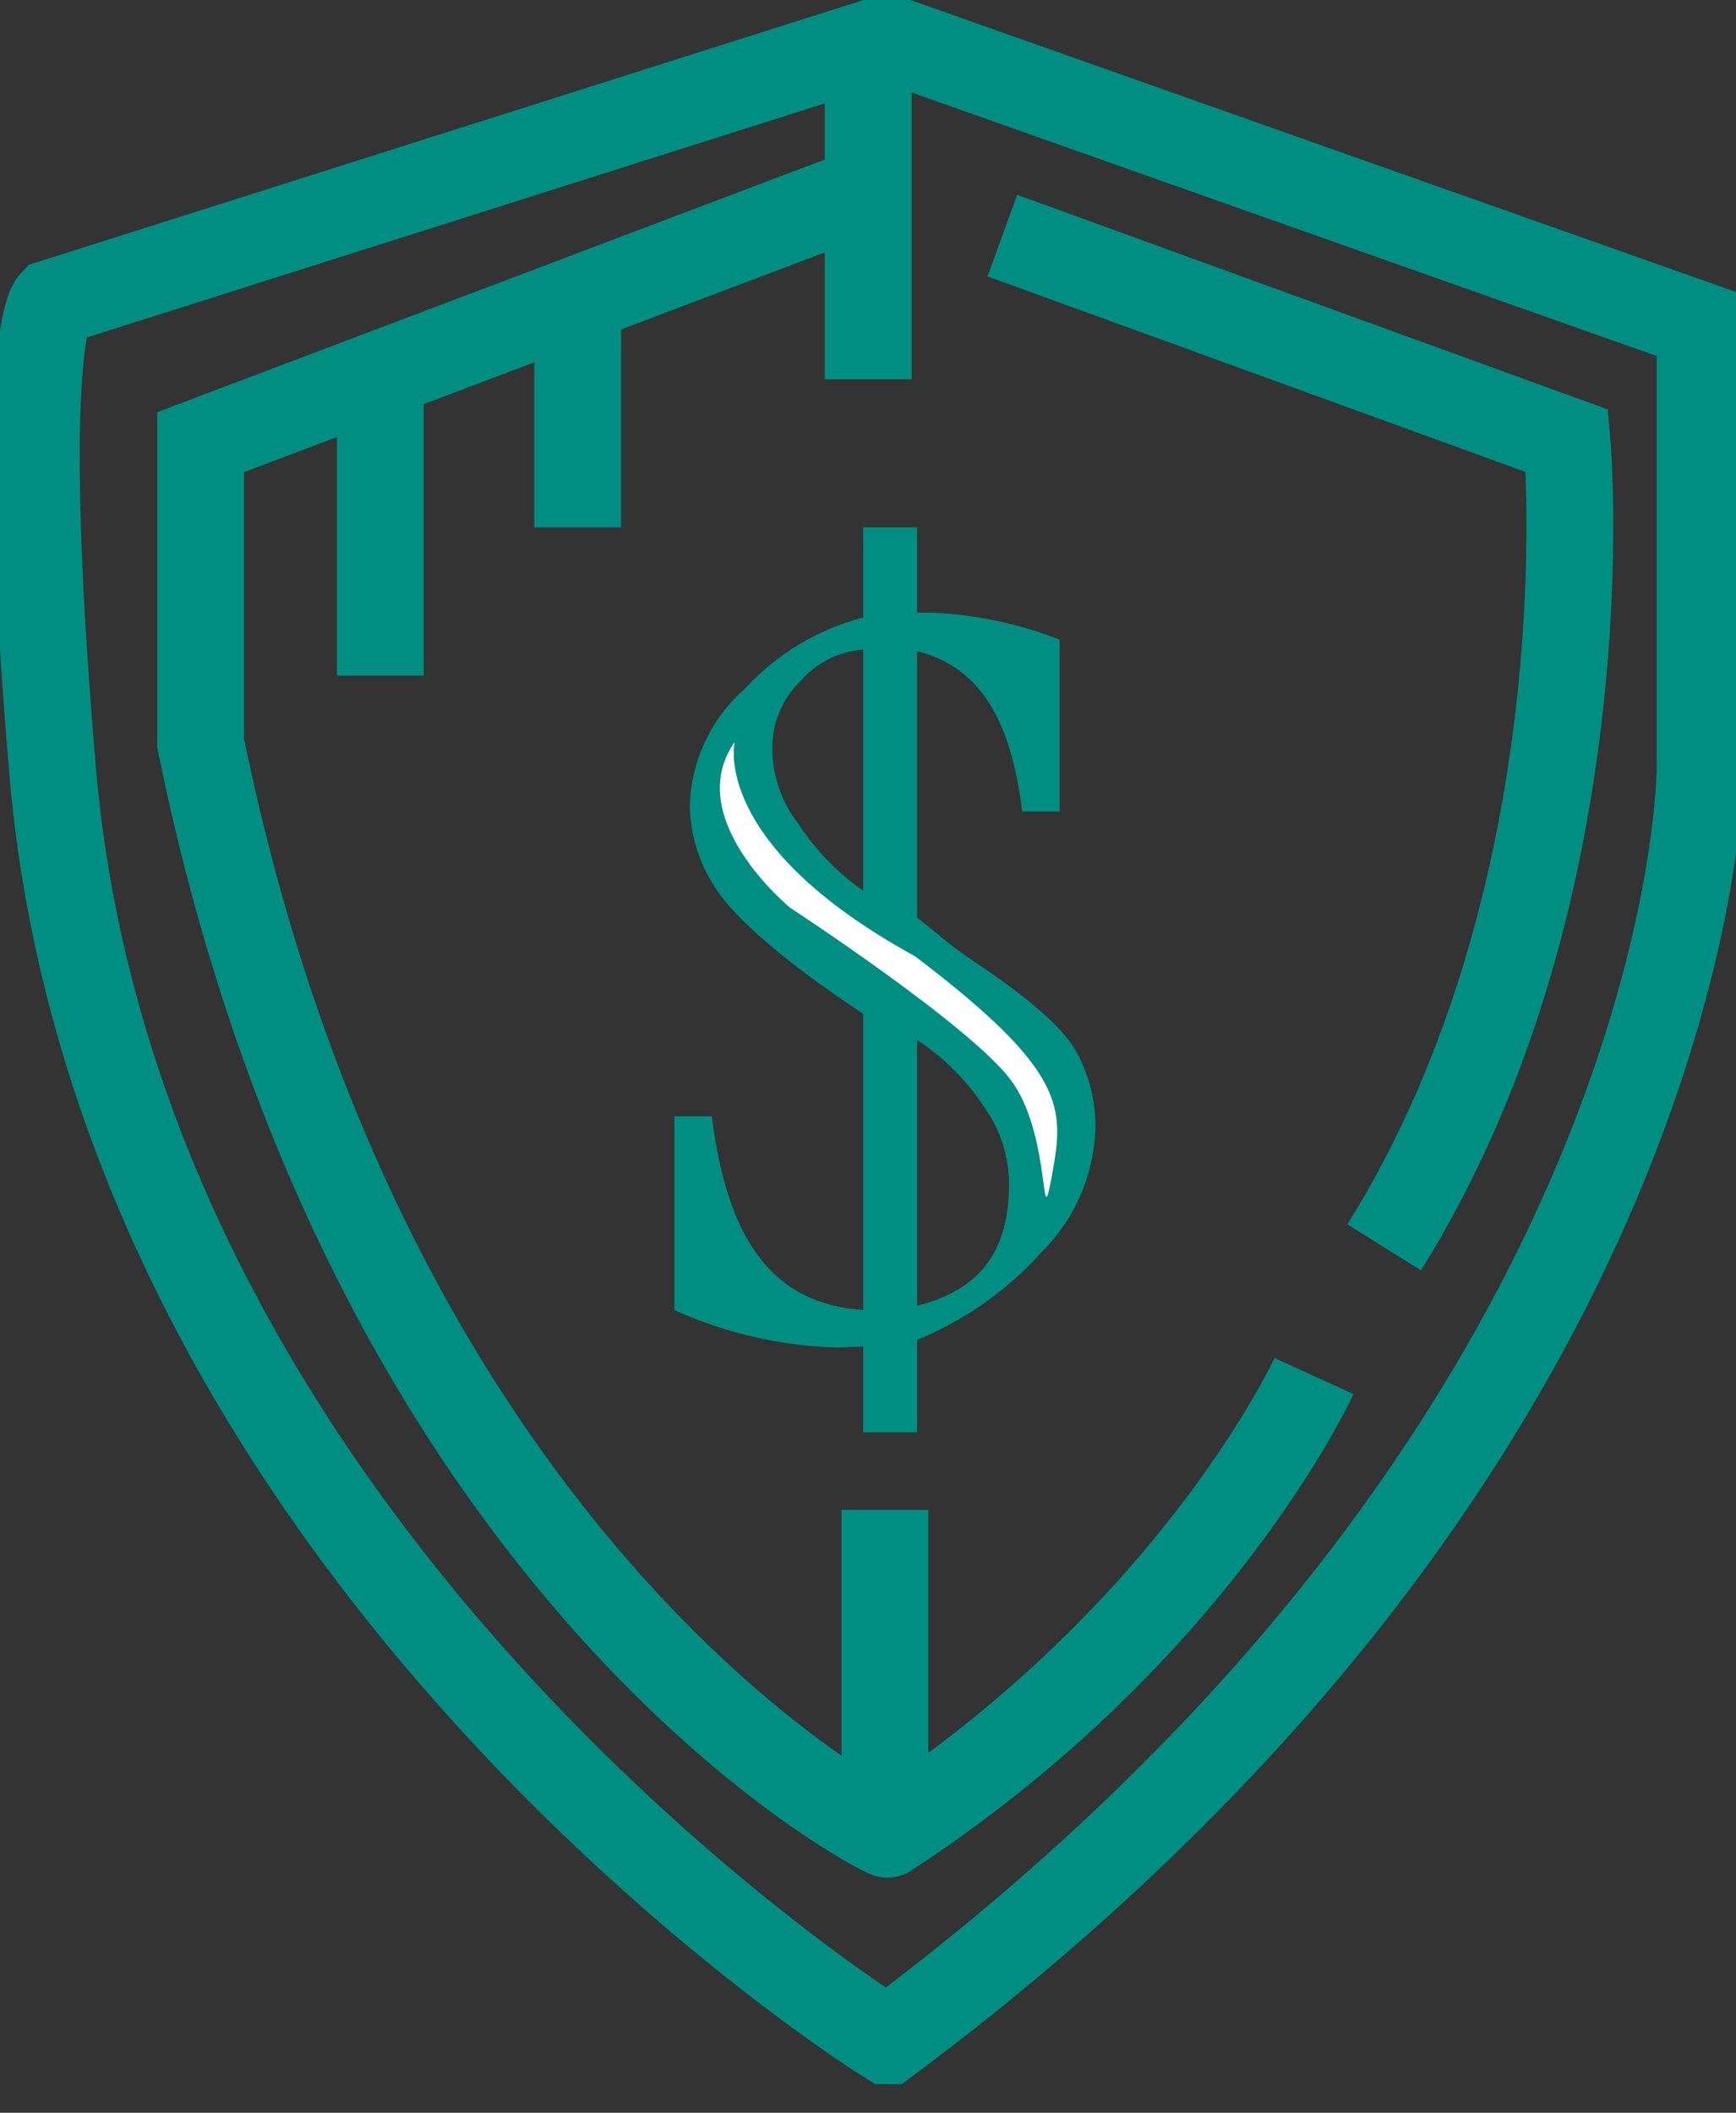 <svg xmlns="http://www.w3.org/2000/svg" width="60" height="73" viewBox="0 0 60 73" fill="none">
  <rect x="0" y="0" width="60" height="73" fill="#333333" stroke="none"/>
  <g clip-path="url(#clip0_286_970)">
    <path d="M30.674 70.509C30.674 70.509 4.143 54.061 1.815 26.6C0.557 11.751 1.815 10.464 1.815 10.464L30.674 1.311L58.757 11.24V26.6C58.757 26.6 58.758 49.563 30.674 70.509Z" stroke="#018E82" stroke-width="3"/>
    <path d="M45.414 47.545C45.414 47.545 41.38 56.39 30.674 63.375C30.811 63.526 12.833 54.687 6.935 25.673V15.278L29.871 6.6" stroke="#018E82" stroke-width="3"/>
    <path d="M13.144 23.343V13.102" stroke="#018E82" stroke-width="3"/>
    <path d="M19.967 18.221V10.309" stroke="#018E82" stroke-width="3"/>
    <path d="M30.006 13.102V1.467" stroke="#018E82" stroke-width="3"/>
    <path d="M34.644 8.141L54.158 15.231C54.158 15.231 55.561 30.745 47.84 43.099" stroke="#018E82" stroke-width="3"/>
    <path d="M30.584 62.706V52.168" stroke="#018E82" stroke-width="3"/>
    <path d="M29.835 18.221H31.697V21.169H32.249C33.748 21.241 35.225 21.555 36.623 22.101V28.035H35.329C34.947 24.878 33.862 23.033 31.696 22.501V31.706C32.305 32.167 32.806 32.653 33.58 33.165C35.558 34.474 36.766 35.534 37.203 36.345C37.631 37.12 37.857 37.99 37.86 38.876C37.842 40.507 37.188 42.067 36.036 43.223C34.842 44.563 33.358 45.614 31.697 46.294V49.49H29.835V46.525L28.939 46.561C26.995 46.507 25.081 46.067 23.309 45.267V38.569H24.602C25.133 42.817 26.674 45.048 29.835 45.264V35.029C26.741 32.989 25.221 31.509 24.669 30.59C24.146 29.768 23.859 28.817 23.841 27.842C23.863 27.072 24.044 26.314 24.373 25.617C24.702 24.92 25.171 24.298 25.752 23.791C26.847 22.596 28.264 21.744 29.834 21.338L29.835 18.221ZM29.835 30.776V22.443C29.002 22.506 28.226 22.892 27.675 23.521C27.352 23.83 27.098 24.204 26.93 24.619C26.761 25.032 26.681 25.477 26.695 25.924C26.708 26.826 27.012 27.7 27.56 28.416C28.158 29.344 28.93 30.146 29.835 30.779V30.776ZM31.697 35.935V45.117C33.941 44.559 34.873 43.157 34.873 40.913C34.872 39.97 34.58 39.05 34.036 38.279C33.428 37.344 32.631 36.546 31.697 35.935Z" fill="#018E82"/>
    <path d="M25.392 25.641C25.392 25.641 24.532 29.154 31.623 33.04C36.896 37.038 36.783 38.286 36.358 40.611C35.931 42.935 36.358 39.222 34.94 37.321C33.522 35.421 27.307 31.363 27.307 31.363C27.307 31.363 23.541 28.273 25.392 25.641Z" fill="white"/>
  </g>
  <defs>
    <clipPath id="clip0_286_970">
      <rect width="60" height="72.012" fill="white"/>
    </clipPath>
  </defs>
</svg>